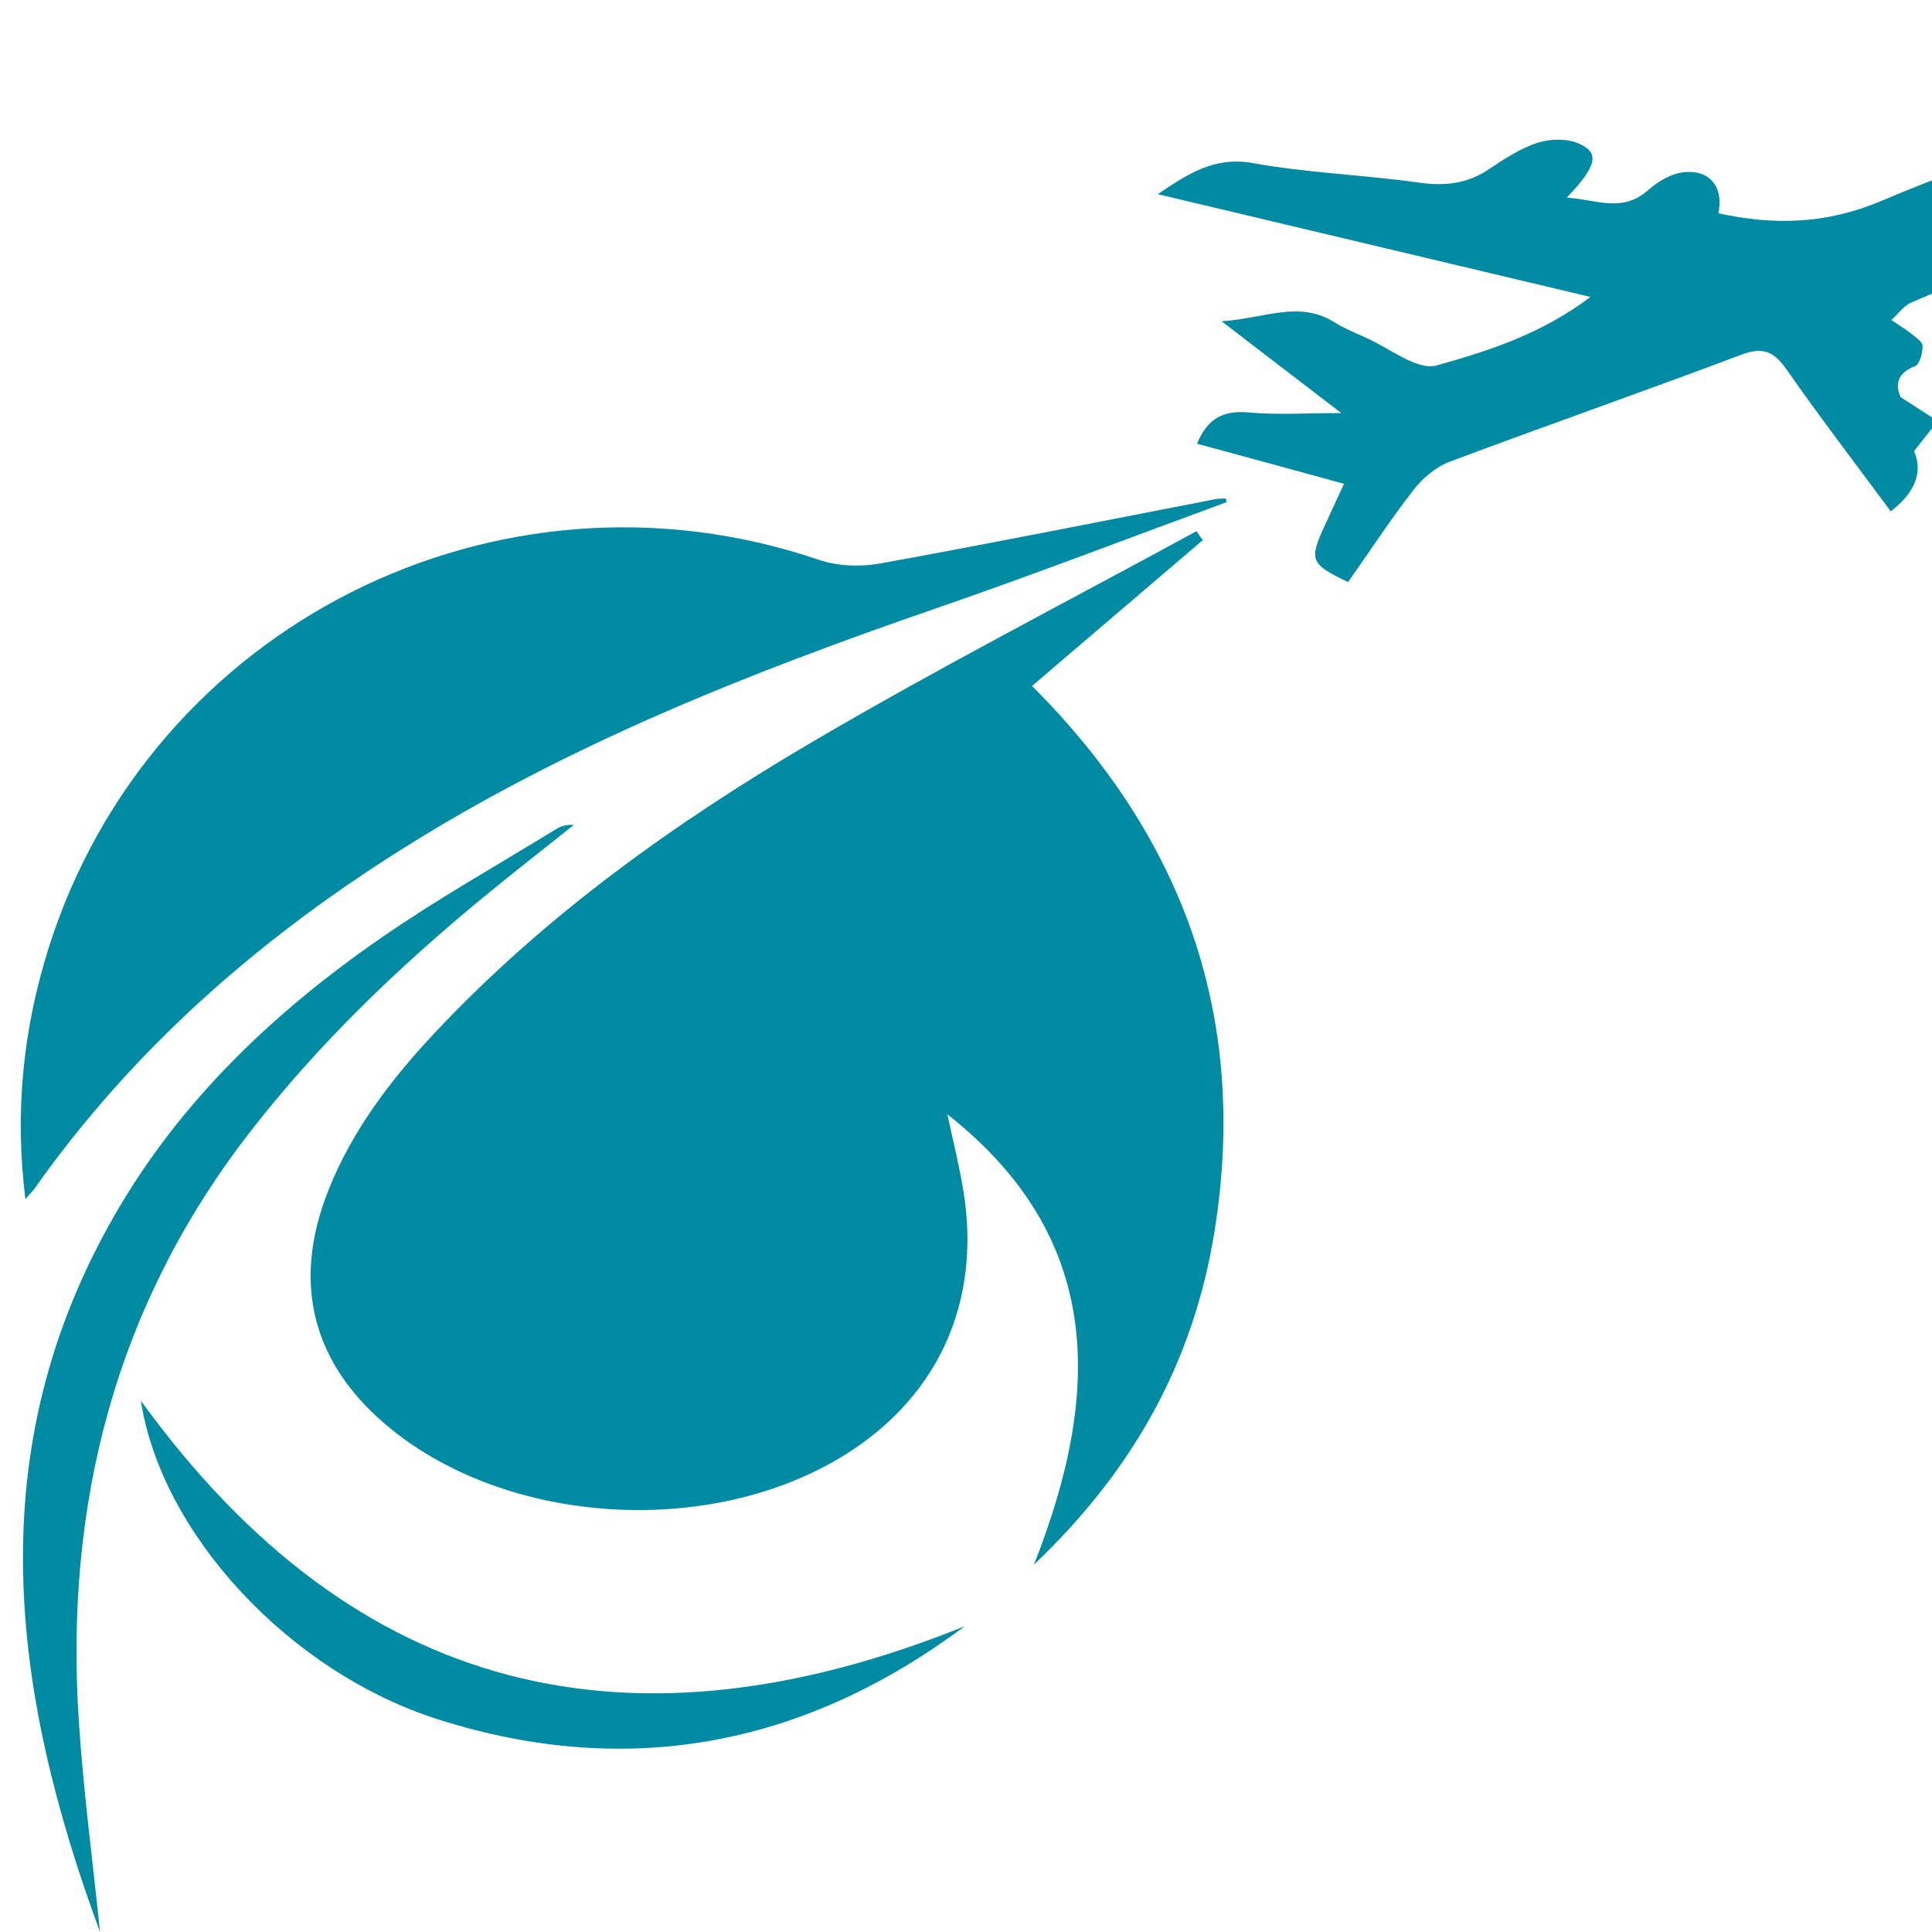 <?xml version="1.0" encoding="utf-8"?>
<!-- Generator: Adobe Illustrator 16.0.0, SVG Export Plug-In . SVG Version: 6.00 Build 0)  -->
<!DOCTYPE svg PUBLIC "-//W3C//DTD SVG 1.1//EN" "http://www.w3.org/Graphics/SVG/1.1/DTD/svg11.dtd">
<svg version="1.1" id="Calque_1" xmlns="http://www.w3.org/2000/svg" xmlns:xlink="http://www.w3.org/1999/xlink" x="0px" y="0px"
	 width="36px" height="36px" viewBox="0 0 36 36" enable-background="new 0 0 36 36" xml:space="preserve">
<rect x="-12.949" y="5.014" fill="#005C76" width="4.812" height="9.374"/>
<path fill-rule="evenodd" clip-rule="evenodd" fill="#008BA2" d="M22.412,10.064c-1.05,0.896-2.099,1.793-3.182,2.718
	c2.833,2.831,4.038,6.191,3.401,10.16c-0.387,2.406-1.488,4.428-3.365,6.213c1.283-3.244,1.282-6.113-1.613-8.391
	c0.101,0.477,0.222,0.953,0.3,1.436c0.344,2.123-0.52,3.934-2.374,5.008c-2.482,1.436-6.12,1.182-8.292-0.58
	c-1.463-1.186-1.863-2.705-1.165-4.457c0.447-1.119,1.166-2.059,1.981-2.928c2.059-2.193,4.486-3.924,7.061-5.435
	c2.337-1.372,4.751-2.612,7.13-3.91C22.334,9.953,22.373,10.009,22.412,10.064z"/>
<path fill-rule="evenodd" clip-rule="evenodd" fill="#008BA2" d="M22.858,9.356c-1.8,0.66-3.59,1.35-5.403,1.975
	c-3.491,1.205-6.912,2.555-10.047,4.543c-2.641,1.673-4.95,3.704-6.763,6.271c-0.036,0.051-0.082,0.094-0.172,0.199
	c-0.202-1.633-0.042-3.164,0.429-4.666c1.892-6.019,8.374-9.281,14.355-7.247c0.35,0.119,0.774,0.135,1.141,0.069
	c2.088-0.378,4.168-0.796,6.251-1.199c0.062-0.012,0.128-0.008,0.19-0.012C22.847,9.312,22.853,9.334,22.858,9.356z"/>
<path fill-rule="evenodd" clip-rule="evenodd" fill="#008BA2" d="M22.305,8.268c0.208-0.501,0.518-0.622,0.972-0.582
	c0.537,0.048,1.079,0.011,1.716,0.011c-0.726-0.556-1.415-1.085-2.231-1.711c0.794-0.048,1.434-0.396,2.101,0.018
	c0.181,0.112,0.38,0.196,0.575,0.282c0.447,0.194,0.965,0.625,1.332,0.523c0.961-0.269,1.946-0.581,2.866-1.276
	c-2.731-0.649-5.359-1.273-8.063-1.915c0.589-0.398,1.072-0.706,1.779-0.578c1.019,0.184,2.063,0.218,3.089,0.363
	c0.483,0.068,0.9,0.022,1.308-0.253c0.285-0.192,0.586-0.389,0.909-0.492c0.236-0.075,0.559-0.079,0.778,0.024
	c0.374,0.175,0.316,0.413-0.24,1c0.557,0.041,1.035,0.287,1.515-0.14c0.186-0.165,0.448-0.318,0.686-0.336
	c0.482-0.037,0.721,0.297,0.623,0.768c1.031,0.227,2.011,0.203,3.028-0.227c1.249-0.53,2.551-0.99,3.873-1.276
	c0.729-0.157,1.551,0.093,2.326,0.192c0.152,0.02,0.286,0.188,0.512,0.345c-0.241,0.113-0.396,0.191-0.554,0.258
	c-1.863,0.789-3.729,1.572-5.589,2.37c-0.145,0.062-0.249,0.216-0.373,0.327c0.125,0.085,0.255,0.163,0.372,0.256
	c0.083,0.065,0.211,0.151,0.21,0.228c0,0.13-0.054,0.34-0.141,0.375c-0.401,0.157-0.337,0.416-0.269,0.578
	c0.298,0.192,0.496,0.319,0.693,0.446c-0.128,0.163-0.257,0.326-0.443,0.56c0.172,0.382,0.019,0.778-0.434,1.122
	c-0.648-0.877-1.317-1.749-1.945-2.649c-0.238-0.34-0.445-0.418-0.847-0.267c-1.8,0.68-3.618,1.313-5.42,1.989
	c-0.256,0.096-0.504,0.301-0.674,0.52c-0.434,0.557-0.82,1.15-1.225,1.726c-0.703-0.336-0.733-0.41-0.435-1.054
	c0.11-0.237,0.219-0.474,0.359-0.778C24.11,8.758,23.215,8.515,22.305,8.268z"/>
<path fill-rule="evenodd" clip-rule="evenodd" fill="#008BA2" d="M1.864,36c-1.656-4.484-2.259-8.961,0.275-13.363
	c1.232-2.141,2.988-3.8,5-5.187c1.042-0.718,2.149-1.342,3.229-2.004c0.09-0.056,0.197-0.086,0.323-0.073
	c-0.551,0.439-1.107,0.872-1.651,1.319c-1.607,1.321-3.102,2.752-4.382,4.402c-2.515,3.242-3.454,6.943-3.189,10.982
	C1.555,33.389,1.73,34.693,1.864,36z"/>
<path fill-rule="evenodd" clip-rule="evenodd" fill="#008BA2" d="M17.975,30.303c-2.963,2.213-6.242,2.867-9.802,1.738
	c-2.788-0.883-5.167-3.467-5.548-5.941C6.643,31.652,11.806,32.791,17.975,30.303z"/>
</svg>

